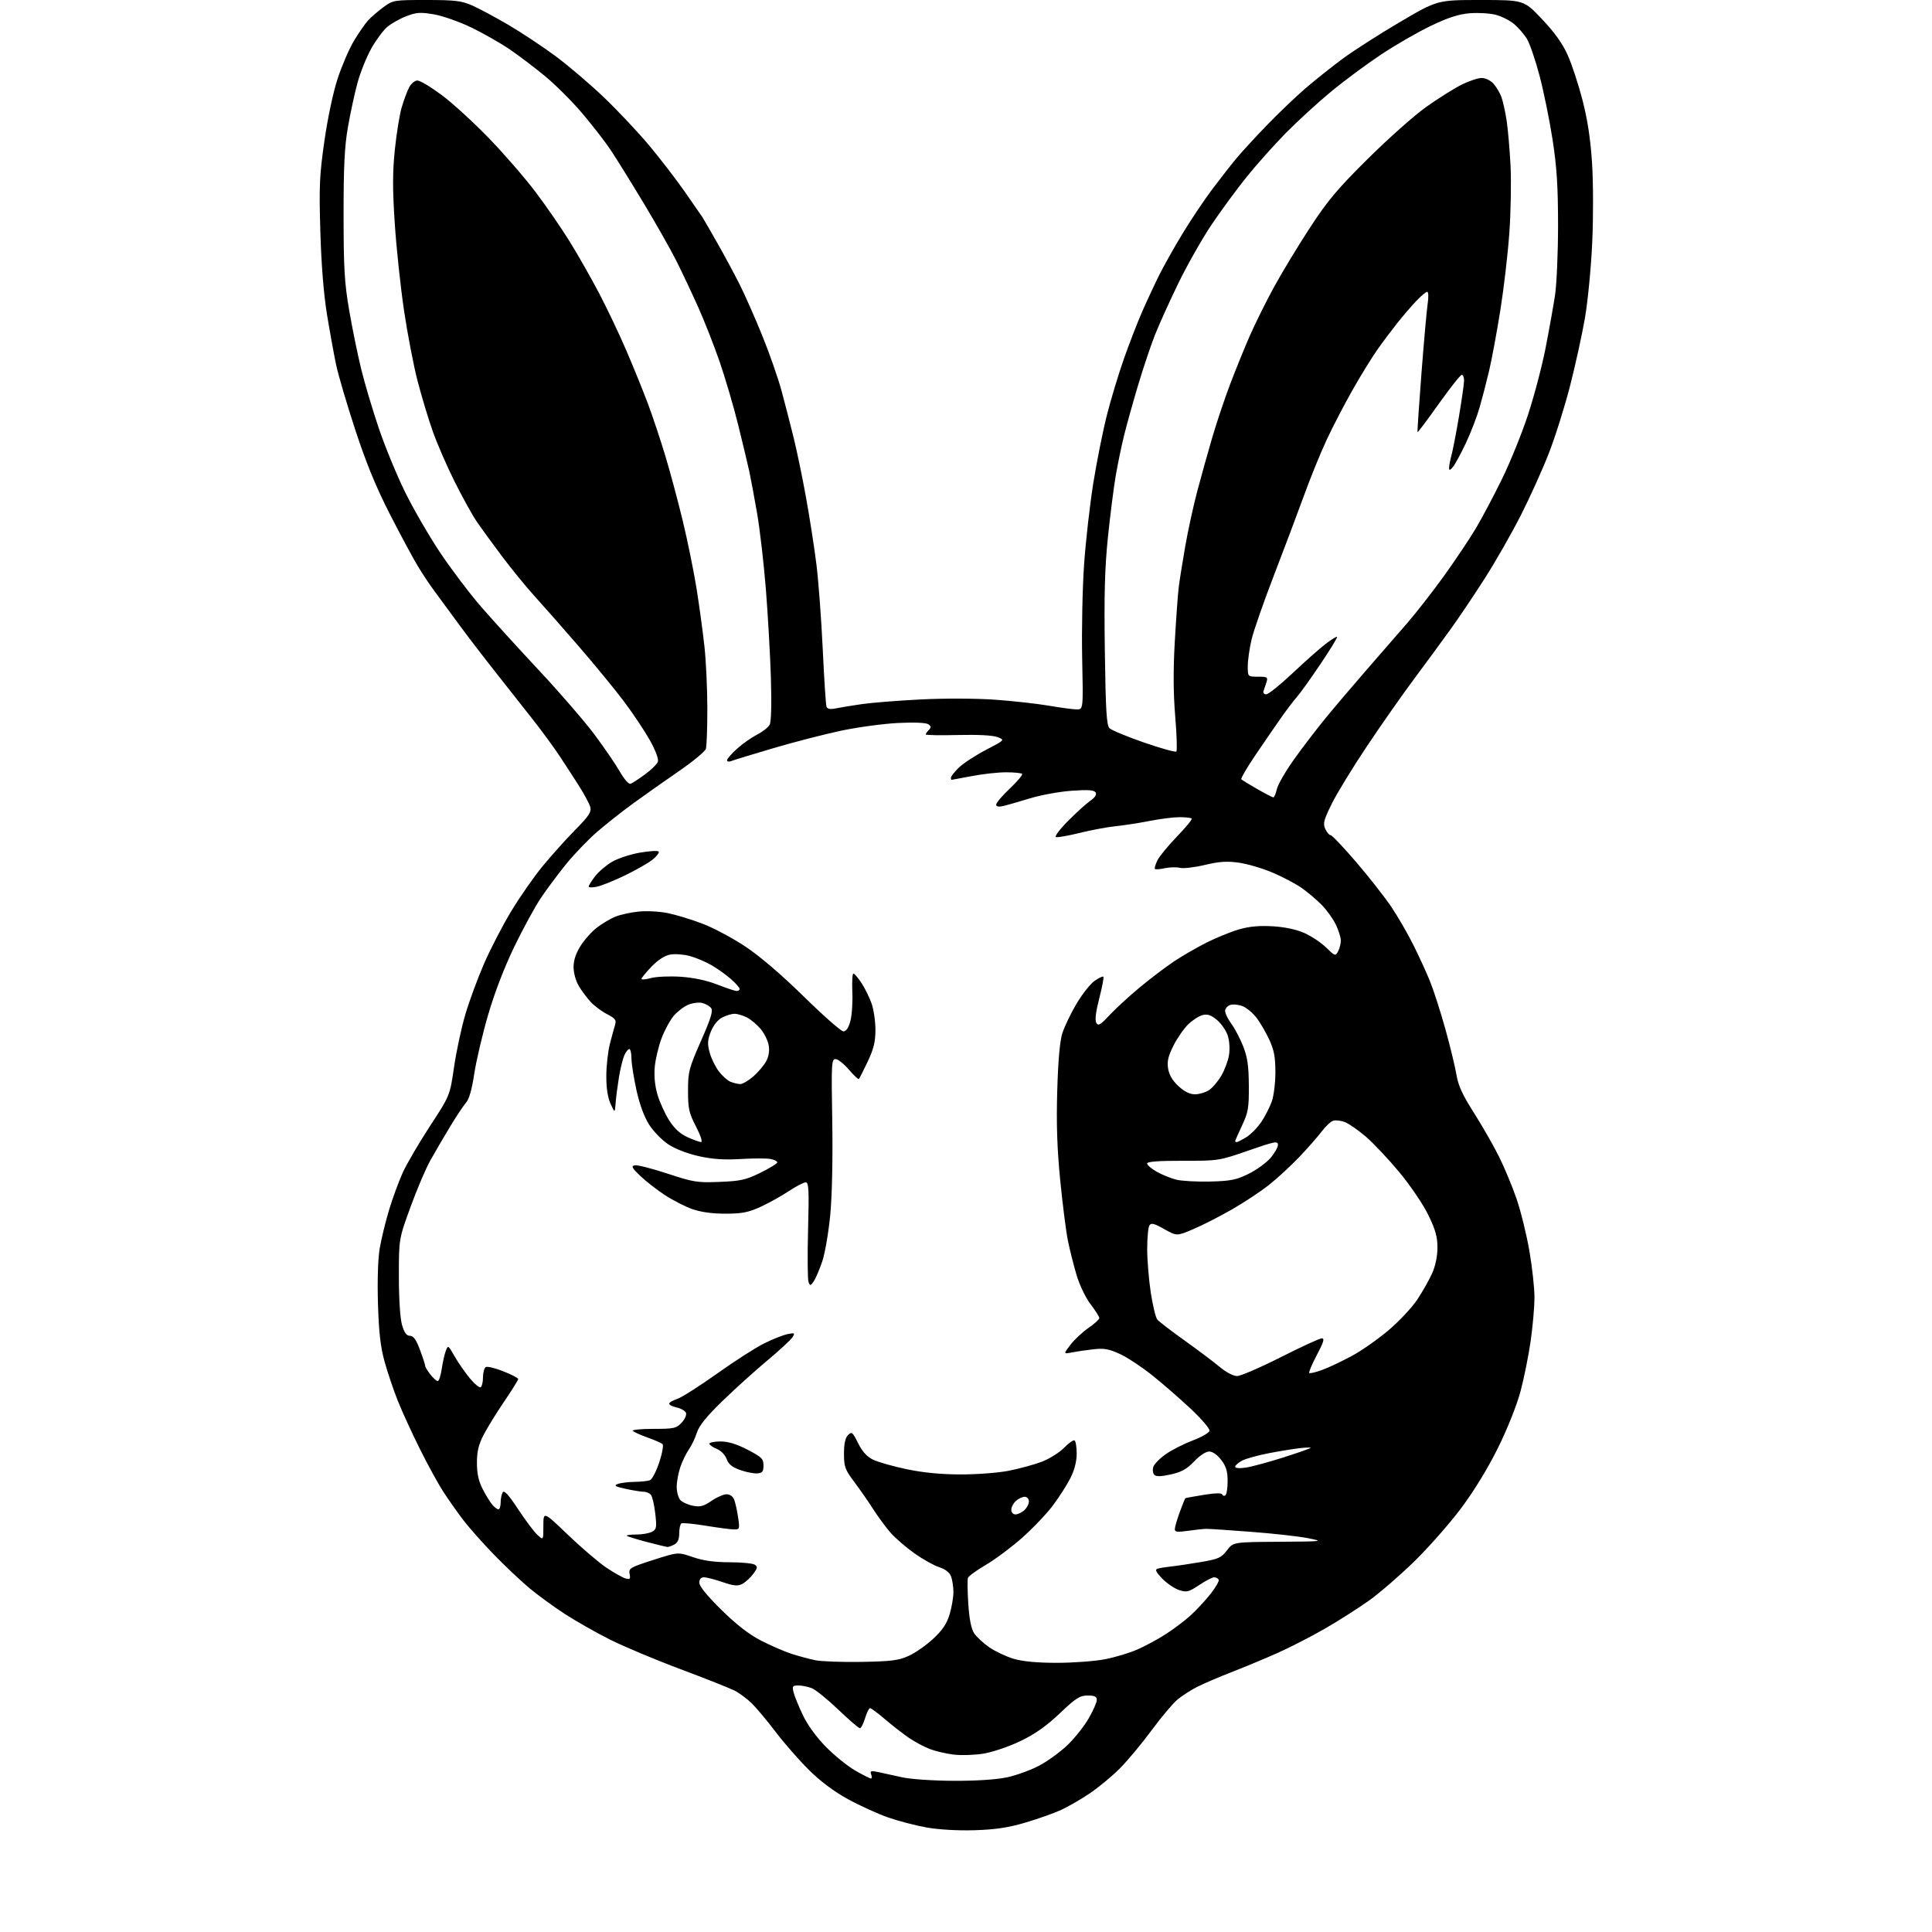 <?xml version="1.0" encoding="UTF-8" standalone="no"?>
<svg 
  version="1.1" 
  xmlns="http://www.w3.org/2000/svg" 
  xmlns:xlink="http://www.w3.org/1999/xlink" 
  xmlns:svg="http://www.w3.org/2000/svg"
  xmlns:rdf="http://www.w3.org/1999/02/22-rdf-syntax-ns#"
  xmlns:cc="http://creativecommons.org/ns#"
  xmlns:dc="http://purl.org/dc/elements/1.1/"
  viewBox="0 0 768 768"
  width="768"
  height="768"
>
<style>svg {background-color: white; }</style>"
<path stroke="none" fill="black" fill-rule="evenodd" d="M387.50,727.54C380.89,727.75 373.31,727.32 368.50,726.48C364.10,725.71 357.12,723.89 353.00,722.45C348.88,721.01 341.68,717.73 337.01,715.16C331.46,712.12 326.07,708.07 321.48,703.50C317.61,699.65 311.70,692.90 308.36,688.50C305.02,684.10 300.76,679.00 298.89,677.16C297.03,675.33 293.93,673.02 292.00,672.04C290.07,671.06 280.45,667.24 270.61,663.56C260.77,659.89 248.17,654.60 242.61,651.82C237.05,649.04 228.90,644.42 224.50,641.56C220.10,638.69 213.75,634.06 210.39,631.26C207.03,628.45 200.62,622.39 196.15,617.78C191.68,613.16 186.18,606.94 183.92,603.94C181.66,600.95 178.20,596.02 176.23,593.00C174.26,589.98 170.06,582.33 166.91,576.00C163.76,569.67 159.79,561.02 158.11,556.78C156.42,552.53 154.07,545.55 152.88,541.28C151.26,535.45 150.60,529.69 150.25,518.27C149.97,509.09 150.24,500.35 150.94,496.27C151.57,492.55 153.24,485.68 154.65,481.00C156.06,476.32 158.50,469.66 160.07,466.19C161.64,462.72 166.51,454.40 170.89,447.69C178.85,435.50 178.85,435.50 180.50,424.11C181.41,417.85 183.45,408.40 185.02,403.11C186.59,397.82 189.93,388.78 192.44,383.02C194.94,377.25 199.79,367.89 203.22,362.22C206.64,356.55 212.30,348.44 215.80,344.20C219.29,339.97 225.10,333.50 228.71,329.84C234.08,324.39 235.15,322.76 234.66,320.84C234.33,319.55 232.19,315.57 229.90,312.00C227.62,308.43 224.12,303.04 222.12,300.04C220.13,297.04 215.68,290.97 212.22,286.54C208.77,282.12 202.02,273.55 197.22,267.50C192.43,261.45 185.70,252.68 182.28,248.00C178.85,243.33 174.58,237.51 172.78,235.08C170.97,232.66 167.97,228.16 166.11,225.08C164.25,222.01 159.26,212.75 155.04,204.50C149.54,193.77 145.62,184.23 141.27,171.00C137.92,160.82 134.48,149.12 133.61,145.00C132.74,140.88 131.11,131.88 129.98,125.00C128.67,116.97 127.72,105.16 127.34,92.00C126.81,74.04 127.01,69.58 128.96,56.00C130.25,46.99 132.45,36.61 134.23,31.21C135.91,26.10 138.82,19.35 140.71,16.21C142.60,13.07 145.12,9.43 146.32,8.11C147.52,6.80 150.26,4.44 152.40,2.86C156.23,0.05 156.54,-0.00 169.52,-0.00C180.84,-0.00 183.45,0.31 187.62,2.14C190.31,3.31 196.78,6.78 202.00,9.83C207.22,12.89 215.71,18.52 220.86,22.33C226.01,26.15 234.74,33.59 240.25,38.88C245.76,44.17 253.82,52.75 258.16,57.94C262.49,63.13 268.84,71.39 272.27,76.30C275.70,81.21 278.83,85.74 279.24,86.36C279.65,86.99 282.29,91.55 285.10,96.50C287.91,101.45 291.91,108.88 293.99,113.00C296.06,117.12 300.11,126.27 302.97,133.32C305.84,140.37 309.30,150.27 310.67,155.32C312.03,160.37 314.20,168.78 315.49,174.00C316.78,179.22 319.02,190.03 320.45,198.00C321.89,205.97 323.74,217.90 324.56,224.50C325.37,231.10 326.49,246.18 327.05,258.00C327.60,269.82 328.27,280.12 328.54,280.87C328.89,281.85 329.97,282.05 332.27,281.59C334.04,281.23 338.65,280.47 342.50,279.91C346.35,279.34 356.93,278.50 366.00,278.04C375.53,277.56 387.99,277.61 395.50,278.14C402.65,278.65 412.32,279.73 417.00,280.53C421.68,281.34 426.65,282.00 428.06,282.00C430.61,282.00 430.61,282.00 430.18,261.64C429.95,250.45 430.29,233.69 430.94,224.39C431.59,215.10 433.24,200.53 434.61,192.00C435.98,183.47 438.41,171.32 440.01,165.00C441.61,158.68 444.68,148.55 446.81,142.50C448.95,136.45 452.18,128.12 453.98,124.00C455.78,119.88 458.82,113.35 460.73,109.50C462.64,105.65 466.95,98.00 470.30,92.50C473.65,87.00 478.95,79.12 482.06,75.00C485.18,70.88 489.40,65.47 491.45,63.00C493.50,60.52 498.94,54.60 503.55,49.83C508.16,45.06 515.03,38.49 518.82,35.22C522.61,31.96 529.27,26.65 533.61,23.43C537.95,20.21 548.23,13.62 556.45,8.79C571.40,-0.00 571.40,-0.00 588.57,0.00C605.75,0.00 605.75,0.00 612.95,7.59C617.92,12.82 621.10,17.25 623.16,21.84C624.81,25.50 627.46,33.57 629.06,39.76C631.07,47.54 632.25,55.26 632.86,64.76C633.36,72.45 633.39,86.42 632.93,96.50C632.48,106.40 631.17,119.89 630.03,126.48C628.89,133.06 626.22,145.23 624.09,153.52C621.96,161.80 618.16,173.86 615.63,180.32C613.11,186.77 608.10,197.85 604.49,204.95C600.88,212.04 594.53,223.17 590.38,229.67C586.23,236.18 580.09,245.32 576.72,250.00C573.36,254.68 566.76,263.67 562.05,269.99C557.35,276.31 548.91,288.35 543.31,296.74C537.70,305.13 531.44,315.37 529.40,319.50C526.20,325.98 525.84,327.36 526.82,329.51C527.45,330.88 528.41,332.00 528.96,332.00C529.51,332.00 534.16,336.91 539.29,342.91C544.41,348.90 550.67,356.89 553.18,360.66C555.70,364.42 559.57,371.12 561.79,375.55C564.01,379.98 567.00,386.50 568.44,390.05C569.88,393.60 572.63,402.15 574.55,409.05C576.47,415.96 578.45,424.14 578.96,427.24C579.64,431.46 581.36,435.21 585.80,442.19C589.06,447.31 593.53,455.10 595.74,459.50C597.95,463.90 601.15,471.59 602.87,476.59C604.58,481.58 606.88,490.97 607.99,497.44C609.10,503.91 609.99,512.19 609.98,515.85C609.97,519.51 609.29,527.22 608.47,532.99C607.65,538.77 605.84,547.77 604.45,552.99C602.96,558.60 599.29,567.83 595.50,575.50C591.50,583.59 585.97,592.65 580.85,599.50C576.33,605.55 567.97,615.05 562.28,620.61C556.60,626.17 548.47,633.21 544.22,636.24C539.97,639.28 532.00,644.35 526.50,647.51C521.00,650.67 512.45,655.05 507.50,657.24C502.55,659.43 494.45,662.80 489.50,664.72C484.55,666.65 478.43,669.27 475.89,670.56C473.36,671.84 469.80,674.14 467.99,675.66C466.18,677.19 461.53,682.72 457.67,687.97C453.80,693.21 448.13,700.00 445.07,703.06C442.01,706.12 436.65,710.55 433.17,712.90C429.69,715.26 424.51,718.24 421.67,719.54C418.83,720.83 412.45,723.08 407.50,724.54C400.81,726.51 395.68,727.28 387.50,727.54zM379.00,707.90C388.04,707.94 396.05,707.42 400.27,706.53C403.99,705.74 409.83,703.61 413.23,701.80C416.63,699.98 421.73,696.25 424.55,693.49C427.38,690.74 431.10,686.01 432.83,682.99C434.56,679.97 435.99,676.71 435.99,675.75C436.00,674.40 435.16,674.00 432.37,674.00C429.23,674.00 427.71,674.97 421.26,681.10C415.93,686.16 411.45,689.31 405.61,692.12C401.09,694.29 394.54,696.51 390.97,697.09C387.41,697.67 382.03,697.84 379.02,697.47C376.00,697.10 371.73,696.09 369.52,695.23C367.31,694.36 363.65,692.40 361.38,690.87C359.12,689.34 354.87,686.04 351.94,683.54C349.01,681.04 346.27,679.00 345.85,679.00C345.43,679.00 344.54,680.80 343.88,683.00C343.22,685.20 342.30,687.00 341.83,687.00C341.36,687.00 337.47,683.65 333.18,679.55C328.89,675.45 324.14,671.62 322.62,671.05C321.11,670.47 318.73,670.00 317.33,670.00C315.05,670.00 314.86,670.29 315.47,672.75C315.84,674.26 317.51,678.35 319.17,681.83C321.01,685.71 324.57,690.60 328.34,694.43C331.73,697.88 336.98,702.11 340.00,703.84C343.02,705.57 345.82,706.99 346.22,706.99C346.61,707.00 346.65,706.26 346.31,705.36C345.77,703.96 346.18,703.82 349.09,704.42C350.96,704.81 355.20,705.74 358.50,706.48C361.93,707.25 370.70,707.86 379.00,707.90zM342.50,660.63C354.37,660.42 357.22,660.05 361.26,658.22C363.88,657.03 368.27,653.96 371.01,651.39C374.70,647.94 376.40,645.41 377.50,641.68C378.33,638.91 379.00,634.95 379.00,632.88C379.00,630.82 378.58,628.02 378.06,626.66C377.45,625.06 375.79,623.77 373.31,622.97C371.22,622.29 366.80,619.82 363.50,617.48C360.20,615.13 355.97,611.48 354.09,609.36C352.22,607.24 349.10,603.02 347.17,600.00C345.23,596.98 341.82,592.06 339.58,589.08C335.90,584.19 335.50,583.09 335.50,577.86C335.50,573.87 336.00,571.57 337.11,570.46C338.59,568.98 338.91,569.25 341.11,573.68C342.76,577.02 344.60,579.04 347.07,580.25C349.03,581.20 355.06,582.91 360.47,584.04C367.07,585.42 374.12,586.10 381.90,586.11C388.28,586.12 396.88,585.47 401.00,584.65C405.12,583.84 411.00,582.24 414.05,581.09C417.10,579.94 421.11,577.45 422.96,575.54C424.81,573.64 426.70,572.31 427.16,572.60C427.62,572.88 428.00,575.25 428.00,577.86C428.00,580.93 427.12,584.36 425.51,587.55C424.14,590.27 420.98,595.20 418.50,598.50C416.02,601.80 410.51,607.58 406.25,611.35C401.99,615.11 395.51,619.94 391.87,622.07C388.22,624.21 385.03,626.53 384.78,627.23C384.52,627.93 384.59,632.57 384.91,637.55C385.31,643.63 386.07,647.46 387.23,649.24C388.19,650.69 390.90,653.21 393.26,654.84C395.62,656.46 399.99,658.51 402.96,659.40C406.58,660.47 412.24,661.00 420.09,661.00C426.55,661.00 435.13,660.37 439.17,659.59C443.21,658.82 449.04,657.07 452.13,655.70C455.23,654.34 460.26,651.62 463.32,649.66C466.38,647.70 470.79,644.39 473.11,642.30C475.43,640.21 479.05,636.32 481.17,633.66C483.28,630.99 484.75,628.41 484.44,627.91C484.13,627.41 483.31,627.00 482.61,627.00C481.91,627.00 479.25,628.39 476.69,630.08C472.49,632.86 471.71,633.06 468.69,632.06C466.86,631.46 463.85,629.41 462.01,627.51C459.58,625.00 459.05,623.94 460.08,623.60C460.86,623.34 463.30,622.94 465.50,622.70C467.70,622.47 473.03,621.68 477.35,620.94C484.33,619.76 485.47,619.25 487.72,616.31C490.24,613.00 490.24,613.00 508.37,612.88C526.07,612.76 526.35,612.73 520.00,611.46C516.42,610.74 506.30,609.61 497.50,608.94C488.70,608.26 480.60,607.72 479.50,607.74C478.40,607.75 475.14,608.11 472.25,608.52C468.05,609.13 467.00,609.00 467.00,607.88C467.00,607.10 467.88,604.06 468.96,601.11C470.04,598.16 471.05,595.66 471.21,595.56C471.37,595.46 474.65,594.86 478.50,594.23C482.91,593.51 485.62,593.44 485.84,594.05C486.02,594.58 486.58,594.76 487.09,594.45C487.59,594.14 488.00,591.59 488.00,588.79C488.00,584.86 487.41,582.92 485.45,580.34C483.89,578.30 482.02,577.00 480.66,577.00C479.34,577.00 476.87,578.63 474.69,580.93C471.81,583.97 469.70,585.15 465.45,586.10C461.54,586.97 459.62,587.02 458.87,586.27C458.28,585.68 458.10,584.26 458.47,583.10C458.83,581.95 461.13,579.63 463.56,577.96C465.99,576.28 470.80,573.86 474.24,572.56C477.68,571.27 480.63,569.56 480.80,568.75C480.96,567.94 477.58,564.00 473.30,559.98C469.01,555.96 462.12,549.97 458.00,546.68C453.88,543.38 448.10,539.57 445.16,538.22C440.82,536.23 438.84,535.88 434.66,536.36C431.82,536.68 427.97,537.24 426.10,537.61C422.69,538.27 422.69,538.27 425.52,534.57C427.07,532.53 430.29,529.52 432.67,527.88C435.05,526.24 437.00,524.48 437.00,523.96C437.00,523.44 435.44,520.97 433.53,518.47C431.56,515.89 429.15,510.87 427.95,506.84C426.79,502.94 425.23,496.76 424.50,493.12C423.76,489.48 422.39,478.69 421.45,469.14C420.21,456.58 419.89,446.75 420.27,433.64C420.62,421.49 421.29,413.91 422.31,410.70C423.15,408.05 425.68,402.79 427.93,399.01C430.17,395.22 433.39,391.15 435.06,389.95C436.74,388.76 438.33,388.00 438.60,388.26C438.86,388.53 438.13,392.39 436.98,396.85C435.60,402.19 435.19,405.51 435.79,406.58C436.55,407.95 437.38,407.47 441.10,403.49C443.52,400.90 448.88,395.98 453.00,392.56C457.12,389.14 463.20,384.52 466.50,382.30C469.80,380.09 475.68,376.67 479.56,374.72C483.44,372.77 489.25,370.40 492.47,369.46C496.59,368.27 500.58,367.90 505.92,368.21C510.74,368.50 515.32,369.47 518.50,370.88C521.25,372.10 525.15,374.70 527.16,376.66C530.69,380.10 530.85,380.15 531.91,378.18C532.51,377.05 533.00,375.12 533.00,373.88C533.00,372.64 532.09,369.76 530.98,367.47C529.87,365.17 527.29,361.61 525.23,359.54C523.18,357.48 519.59,354.47 517.26,352.85C514.93,351.24 509.79,348.54 505.83,346.86C501.87,345.18 495.88,343.41 492.50,342.93C487.75,342.26 484.71,342.46 478.94,343.83C474.85,344.80 470.38,345.32 469.00,344.98C467.62,344.64 464.94,344.71 463.03,345.13C461.12,345.55 459.35,345.68 459.10,345.43C458.85,345.18 459.29,343.66 460.07,342.04C460.86,340.42 464.37,336.14 467.88,332.52C471.39,328.89 474.02,325.69 473.72,325.38C473.41,325.08 471.22,324.84 468.83,324.84C466.45,324.85 461.12,325.52 457.00,326.34C452.88,327.15 446.80,328.09 443.50,328.43C440.20,328.76 433.77,329.96 429.22,331.09C424.66,332.22 420.41,332.97 419.76,332.75C419.11,332.54 421.26,329.66 424.54,326.35C427.82,323.05 431.81,319.44 433.40,318.32C435.32,316.99 436.03,315.86 435.51,315.01C434.90,314.04 432.57,313.87 425.97,314.34C421.16,314.68 413.68,316.05 409.36,317.38C405.04,318.70 400.26,320.07 398.75,320.41C396.90,320.83 396.00,320.63 396.00,319.81C396.00,319.13 398.46,316.25 401.46,313.41C404.46,310.57 406.64,307.97 406.29,307.63C405.95,307.28 403.08,307.00 399.92,307.00C396.76,307.00 390.65,307.67 386.34,308.50C382.03,309.32 378.39,310.00 378.25,310.00C378.11,310.00 378.00,309.60 378.00,309.12C378.00,308.63 379.42,306.85 381.15,305.15C382.89,303.46 387.72,300.29 391.90,298.11C399.50,294.14 399.50,294.14 396.50,293.00C394.63,292.29 388.69,291.98 380.75,292.18C373.74,292.35 368.00,292.25 368.00,291.95C368.00,291.65 368.56,290.84 369.24,290.16C370.23,289.17 370.18,288.71 368.99,287.89C368.08,287.27 363.40,287.08 356.92,287.40C351.11,287.69 340.96,289.07 334.38,290.46C327.80,291.85 315.68,294.97 307.46,297.40C299.23,299.82 291.71,302.12 290.75,302.51C289.79,302.90 289.00,302.77 289.00,302.22C289.00,301.68 290.78,299.62 292.95,297.66C295.13,295.69 298.72,293.17 300.92,292.04C303.13,290.91 305.39,289.14 305.95,288.10C306.58,286.92 306.76,279.87 306.44,269.35C306.15,260.08 305.24,244.18 304.43,234.00C303.61,223.82 302.05,210.32 300.95,204.00C299.85,197.68 298.47,190.25 297.88,187.50C297.29,184.75 295.30,176.43 293.46,169.00C291.62,161.57 288.29,150.21 286.05,143.74C283.82,137.27 279.93,127.42 277.43,121.84C274.92,116.25 271.04,108.05 268.81,103.59C266.57,99.14 260.68,88.75 255.71,80.50C250.74,72.25 244.87,62.80 242.66,59.50C240.45,56.20 235.34,49.62 231.31,44.88C227.28,40.14 220.63,33.52 216.53,30.16C212.44,26.80 206.20,22.07 202.66,19.65C199.13,17.23 192.32,13.35 187.54,11.02C182.76,8.70 176.02,6.31 172.55,5.72C167.16,4.79 165.57,4.89 161.58,6.42C159.02,7.39 155.59,9.32 153.96,10.69C152.33,12.06 149.45,15.95 147.56,19.34C145.67,22.73 143.20,28.88 142.09,33.00C140.97,37.12 139.27,45.00 138.31,50.50C136.96,58.23 136.57,66.18 136.58,85.50C136.59,106.80 136.93,112.42 138.83,123.50C140.06,130.65 142.21,141.15 143.61,146.84C145.00,152.53 148.16,163.10 150.61,170.34C153.07,177.58 157.73,188.90 160.97,195.50C164.21,202.10 170.45,212.90 174.85,219.50C179.25,226.10 186.59,235.82 191.17,241.10C195.75,246.38 206.18,257.85 214.36,266.60C222.53,275.34 232.37,286.72 236.23,291.88C240.09,297.04 244.65,303.69 246.35,306.65C248.20,309.87 249.96,311.85 250.72,311.55C251.43,311.28 254.01,309.59 256.47,307.78C258.92,305.98 261.20,303.72 261.53,302.77C261.88,301.74 260.59,298.30 258.34,294.27C256.25,290.55 251.61,283.59 248.02,278.81C244.42,274.03 236.31,264.15 229.99,256.85C223.67,249.54 215.80,240.60 212.49,236.97C209.19,233.34 203.29,226.12 199.40,220.93C195.50,215.75 190.95,209.47 189.29,207.00C187.62,204.53 183.78,197.55 180.74,191.50C177.71,185.44 173.80,176.44 172.04,171.50C170.29,166.55 167.56,157.50 165.98,151.40C164.40,145.29 161.98,132.69 160.60,123.40C159.22,114.10 157.56,98.53 156.92,88.79C156.03,75.16 156.04,68.41 156.96,59.45C157.62,53.05 158.85,45.50 159.69,42.66C160.53,39.82 161.85,36.26 162.63,34.75C163.42,33.22 164.89,32.00 165.94,32.00C166.98,32.00 171.35,34.63 175.66,37.84C179.97,41.05 188.45,48.82 194.50,55.09C200.56,61.37 208.91,71.02 213.06,76.54C217.22,82.06 223.26,90.84 226.48,96.04C229.70,101.24 234.94,110.45 238.12,116.50C241.30,122.55 246.22,132.90 249.05,139.50C251.88,146.10 255.71,155.55 257.57,160.50C259.42,165.45 262.51,174.69 264.42,181.03C266.34,187.37 269.50,199.13 271.44,207.17C273.37,215.21 275.84,227.35 276.92,234.14C278.00,240.94 279.40,251.22 280.03,257.00C280.66,262.77 281.18,273.88 281.18,281.67C281.18,289.46 280.92,296.67 280.59,297.70C280.27,298.73 275.45,302.70 269.88,306.54C264.31,310.37 256.10,316.16 251.63,319.41C247.16,322.66 240.63,327.83 237.12,330.89C233.62,333.96 228.18,339.62 225.05,343.48C221.92,347.34 217.43,353.35 215.08,356.84C212.73,360.33 207.94,369.10 204.44,376.34C200.46,384.58 196.56,394.73 194.01,403.50C191.77,411.20 189.30,421.72 188.52,426.88C187.59,433.06 186.47,436.98 185.23,438.38C184.20,439.54 181.31,443.88 178.83,448.00C176.34,452.12 172.85,458.09 171.08,461.26C169.30,464.42 165.75,472.75 163.20,479.76C158.55,492.50 158.55,492.50 158.56,507.50C158.57,516.52 159.07,524.19 159.83,526.75C160.73,529.81 161.61,531.00 162.97,531.00C164.34,531.00 165.42,532.51 166.93,536.54C168.07,539.58 169.00,542.45 169.00,542.90C169.00,543.36 169.93,544.92 171.07,546.37C172.21,547.81 173.53,549.00 174.01,549.00C174.49,549.00 175.19,546.86 175.58,544.25C175.96,541.64 176.69,538.40 177.19,537.04C178.09,534.64 178.16,534.68 180.64,539.04C182.03,541.49 184.74,545.42 186.66,547.76C188.58,550.10 190.57,551.77 191.08,551.45C191.58,551.14 192.00,549.36 192.00,547.50C192.00,545.64 192.49,543.81 193.09,543.44C193.69,543.07 196.84,543.83 200.09,545.12C203.34,546.41 206.00,547.79 206.00,548.19C206.00,548.59 203.52,552.56 200.49,557.02C197.46,561.47 193.77,567.45 192.29,570.30C190.24,574.25 189.59,576.94 189.59,581.50C189.59,585.82 190.24,588.76 191.91,592.00C193.19,594.48 194.93,597.29 195.77,598.25C196.62,599.21 197.69,600.00 198.15,600.00C198.62,600.00 199.01,598.76 199.02,597.25C199.02,595.74 199.40,593.91 199.86,593.20C200.43,592.29 202.24,594.27 205.87,599.80C208.73,604.15 212.17,608.75 213.53,610.03C216.00,612.35 216.00,612.35 216.00,606.55C216.00,600.75 216.00,600.75 225.78,610.13C231.17,615.28 238.03,621.15 241.03,623.16C244.04,625.18 247.45,627.10 248.62,627.44C250.42,627.96 250.67,627.70 250.28,625.66C249.85,623.43 250.46,623.06 259.67,620.11C269.52,616.94 269.52,616.94 275.42,618.97C279.53,620.39 283.91,621.00 289.91,621.02C294.63,621.02 299.17,621.45 299.98,621.97C301.25,622.77 301.17,623.30 299.38,625.70C298.24,627.24 296.28,629.02 295.03,629.65C293.21,630.58 291.65,630.43 287.22,628.90C284.18,627.86 280.86,627.00 279.84,627.00C278.62,627.00 278.00,627.73 278.00,629.16C278.00,630.56 281.10,634.37 286.75,639.93C292.73,645.81 297.72,649.68 302.50,652.15C306.35,654.13 311.78,656.49 314.58,657.40C317.37,658.30 321.64,659.46 324.08,659.96C326.51,660.46 334.80,660.76 342.50,660.63zM265.32,614.94C264.87,614.91 261.16,614.02 257.09,612.95C253.01,611.88 249.45,610.78 249.17,610.50C248.89,610.23 250.57,610.00 252.90,610.00C255.23,610.00 258.04,609.51 259.15,608.92C260.98,607.94 261.11,607.23 260.48,601.67C260.09,598.28 259.32,594.94 258.77,594.25C258.21,593.56 256.93,593.00 255.93,593.00C254.92,593.00 251.71,592.49 248.80,591.86C244.59,590.95 243.91,590.55 245.50,589.93C246.60,589.49 249.60,589.11 252.17,589.07C254.74,589.03 257.52,588.74 258.37,588.41C259.21,588.09 260.87,584.90 262.06,581.32C263.25,577.75 263.83,574.47 263.36,574.04C262.89,573.61 260.25,572.45 257.50,571.47C254.75,570.48 252.07,569.29 251.55,568.83C251.03,568.38 254.66,568.00 259.63,568.00C267.91,568.00 268.84,567.80 270.95,565.55C272.22,564.20 273.00,562.45 272.69,561.65C272.39,560.84 270.75,559.89 269.07,559.51C267.38,559.14 266.00,558.46 266.00,558.00C266.00,557.53 267.46,556.67 269.25,556.07C271.04,555.47 278.12,550.96 285.00,546.06C291.88,541.15 300.29,535.75 303.69,534.06C307.10,532.36 311.30,530.69 313.04,530.34C315.96,529.76 316.10,529.86 314.99,531.61C314.32,532.65 309.89,536.74 305.14,540.71C300.39,544.67 292.41,551.87 287.41,556.71C280.93,562.98 277.95,566.65 277.02,569.50C276.31,571.70 274.88,574.71 273.84,576.18C272.80,577.66 271.29,580.75 270.48,583.06C269.67,585.37 269.00,588.96 269.00,591.05C269.00,593.15 269.69,595.55 270.53,596.39C271.37,597.23 273.64,598.22 275.56,598.58C278.37,599.10 279.80,598.72 282.83,596.62C284.91,595.18 287.61,594.00 288.83,594.00C290.22,594.00 291.36,594.84 291.89,596.25C292.35,597.49 293.04,600.64 293.42,603.25C294.09,607.75 294.00,608.00 291.81,607.98C290.54,607.97 285.50,607.31 280.61,606.51C275.72,605.71 271.34,605.29 270.86,605.58C270.39,605.88 270.00,607.65 270.00,609.52C270.00,611.87 269.40,613.25 268.07,613.96C267.00,614.53 265.76,614.98 265.32,614.94zM403.67,602.00C404.59,602.00 406.17,601.26 407.17,600.35C408.18,599.43 409.00,597.86 409.00,596.85C409.00,595.79 408.29,595.00 407.33,595.00C406.41,595.00 404.83,595.74 403.83,596.65C402.82,597.57 402.00,599.14 402.00,600.15C402.00,601.21 402.71,602.00 403.67,602.00zM301.00,585.69C299.62,585.80 296.55,585.19 294.16,584.33C291.01,583.20 289.55,582.01 288.84,579.98C288.28,578.36 286.64,576.68 284.94,575.97C283.32,575.30 282.00,574.36 282.00,573.88C282.00,573.40 283.99,573.00 286.41,573.00C289.44,573.00 292.81,574.03 297.16,576.28C302.79,579.19 303.50,579.90 303.50,582.53C303.50,584.98 303.06,585.53 301.00,585.69zM495.25,583.39C497.59,583.04 504.34,581.21 510.25,579.33C516.16,577.44 521.00,575.74 521.00,575.55C521.00,575.35 519.09,575.40 516.75,575.66C514.41,575.92 508.93,576.80 504.57,577.63C500.21,578.46 495.37,579.79 493.82,580.59C492.27,581.39 491.00,582.50 491.00,583.04C491.00,583.63 492.69,583.77 495.25,583.39zM491.75,547.00C493.16,547.00 500.98,543.62 509.13,539.50C517.28,535.38 524.63,532.00 525.46,532.00C526.62,532.00 526.15,533.57 523.46,538.64C521.53,542.29 520.17,545.50 520.45,545.78C520.73,546.06 523.10,545.49 525.73,544.52C528.35,543.54 533.67,541.02 537.55,538.91C541.43,536.81 547.98,532.19 552.12,528.66C556.26,525.13 561.33,519.71 563.38,516.61C565.44,513.51 568.09,508.84 569.26,506.24C570.60,503.27 571.40,499.44 571.41,496.00C571.42,491.70 570.64,488.87 567.79,483.00C565.76,478.81 560.67,471.30 556.26,465.98C551.92,460.75 545.90,454.36 542.89,451.79C539.87,449.21 536.13,446.62 534.57,446.03C533.01,445.43 530.94,445.20 529.96,445.51C528.98,445.82 526.92,447.75 525.39,449.79C523.85,451.83 519.87,456.36 516.55,459.86C513.22,463.35 507.80,468.36 504.50,470.98C501.20,473.60 494.54,478.01 489.70,480.78C484.87,483.55 477.96,487.07 474.35,488.60C467.79,491.39 467.79,491.39 462.78,488.57C458.72,486.29 457.60,486.02 456.90,487.13C456.42,487.88 456.03,492.10 456.03,496.50C456.03,500.90 456.67,508.69 457.45,513.82C458.24,518.95 459.40,523.78 460.05,524.55C460.69,525.33 465.56,529.06 470.86,532.85C476.16,536.64 482.46,541.37 484.84,543.37C487.36,545.47 490.27,547.00 491.75,547.00zM323.46,509.36C322.17,511.20 322.02,511.22 321.40,509.59C321.03,508.63 320.95,499.32 321.22,488.92C321.64,472.90 321.50,470.00 320.28,470.00C319.49,470.00 316.49,471.56 313.62,473.46C310.75,475.37 305.73,478.16 302.45,479.68C297.55,481.94 295.08,482.43 288.50,482.46C283.32,482.47 278.67,481.85 275.31,480.68C272.46,479.69 267.51,477.16 264.31,475.07C261.12,472.97 256.70,469.53 254.50,467.43C251.18,464.27 250.81,463.55 252.31,463.22C253.30,463.01 259.15,464.49 265.31,466.52C275.69,469.94 277.19,470.18 286.08,469.82C294.45,469.49 296.50,469.03 302.33,466.16C306.00,464.35 309.00,462.51 309.00,462.05C309.00,461.60 307.77,461.00 306.27,460.71C304.76,460.42 299.44,460.43 294.43,460.73C287.86,461.12 283.23,460.81 277.77,459.59C273.30,458.60 268.35,456.68 265.68,454.91C263.19,453.26 259.76,449.75 258.06,447.10C256.09,444.03 254.27,439.07 253.01,433.39C251.93,428.50 251.03,422.81 251.02,420.75C251.01,418.69 250.62,417.00 250.16,417.00C249.70,417.00 248.81,418.11 248.19,419.47C247.58,420.83 246.61,424.77 246.04,428.22C245.48,431.67 244.88,436.30 244.72,438.50C244.41,442.50 244.41,442.50 242.71,438.78C241.59,436.34 241.01,432.56 241.02,427.78C241.02,423.78 241.66,418.02 242.43,415.00C243.21,411.98 244.14,408.52 244.52,407.32C245.08,405.51 244.55,404.81 241.35,403.16C239.23,402.07 236.31,399.90 234.85,398.34C233.40,396.78 231.26,393.93 230.11,392.00C228.90,389.99 228.01,386.78 228.00,384.45C228.00,381.71 228.92,378.95 230.82,375.95C232.37,373.50 235.30,370.24 237.32,368.70C239.35,367.16 242.58,365.24 244.51,364.43C246.43,363.63 250.61,362.70 253.78,362.37C257.00,362.03 262.18,362.30 265.52,362.99C268.81,363.66 275.03,365.56 279.35,367.22C283.67,368.87 291.32,372.96 296.35,376.30C302.10,380.13 310.72,387.51 319.57,396.19C327.31,403.79 334.38,410.00 335.28,410.00C336.36,410.00 337.31,408.58 338.04,405.87C338.65,403.59 339.00,398.42 338.82,394.36C338.65,390.31 338.83,387.00 339.24,387.00C339.64,387.00 341.09,388.69 342.45,390.75C343.81,392.81 345.61,396.47 346.46,398.88C347.31,401.28 348.00,406.01 348.00,409.38C348.00,414.13 347.31,416.95 344.93,421.99C343.24,425.55 341.67,428.67 341.42,428.91C341.18,429.15 339.38,427.47 337.42,425.17C335.45,422.88 333.07,421.00 332.13,421.00C330.54,421.00 330.44,422.86 330.83,445.53C331.08,460.28 330.77,475.14 330.05,482.78C329.39,489.77 327.96,498.16 326.86,501.43C325.75,504.70 324.23,508.26 323.46,509.36zM481.03,469.68C489.13,469.48 491.42,469.03 496.21,466.68C499.32,465.16 503.24,462.35 504.93,460.43C506.62,458.50 508.00,456.11 508.00,455.11C508.00,453.48 506.78,453.71 496.25,457.37C484.62,461.41 484.36,461.45 470.25,461.43C460.44,461.41 456.00,461.75 456.00,462.52C456.00,463.13 457.74,464.61 459.86,465.80C461.99,467.00 465.48,468.41 467.61,468.94C469.75,469.47 475.79,469.80 481.03,469.68zM278.68,453.98C279.36,453.99 278.51,451.40 276.68,447.84C273.88,442.41 273.50,440.72 273.50,433.59C273.50,426.04 273.84,424.73 278.64,413.80C282.67,404.65 283.54,401.78 282.64,400.67C282.02,399.89 280.42,399.00 279.09,398.68C277.77,398.36 275.27,398.70 273.55,399.42C271.82,400.14 269.23,402.13 267.78,403.85C266.34,405.56 264.18,409.56 262.98,412.73C261.78,415.91 260.57,421.01 260.28,424.07C259.94,427.66 260.32,431.58 261.34,435.07C262.21,438.06 264.29,442.66 265.97,445.30C268.07,448.61 270.35,450.71 273.26,452.03C275.59,453.09 278.03,453.97 278.68,453.98zM491.63,454.00C491.98,454.00 493.72,453.10 495.50,452.00C497.28,450.90 499.95,448.16 501.45,445.90C502.94,443.65 504.80,439.99 505.58,437.78C506.36,435.56 507.00,430.32 506.99,426.12C506.98,420.14 506.45,417.36 504.53,413.23C503.18,410.34 500.92,406.45 499.50,404.59C498.08,402.73 495.62,400.67 494.04,400.01C492.45,399.36 490.21,399.11 489.07,399.48C487.93,399.84 487.00,400.92 487.00,401.87C487.00,402.83 488.13,405.14 489.50,407.00C490.88,408.87 492.99,412.89 494.19,415.95C495.89,420.28 496.38,423.69 496.43,431.50C496.49,440.40 496.20,442.15 493.75,447.37C492.24,450.60 491.00,453.41 491.00,453.62C491.00,453.83 491.28,454.00 491.63,454.00zM475.02,435.00C476.70,435.00 479.20,434.26 480.58,433.36C481.95,432.46 484.17,429.87 485.49,427.61C486.81,425.35 488.20,421.63 488.56,419.35C488.94,416.96 488.72,413.69 488.04,411.64C487.40,409.67 485.48,406.89 483.77,405.46C481.46,403.52 480.03,403.02 478.09,403.50C476.67,403.85 474.09,405.49 472.38,407.14C470.66,408.80 468.01,412.60 466.50,415.59C464.37,419.80 463.88,421.88 464.34,424.77C464.74,427.28 466.08,429.56 468.45,431.75C470.82,433.94 472.97,435.00 475.02,435.00zM294.22,430.94C295.16,430.97 297.54,429.58 299.52,427.85C301.49,426.12 303.79,423.37 304.64,421.73C305.63,419.81 305.95,417.57 305.55,415.41C305.20,413.57 303.76,410.68 302.34,408.99C300.92,407.31 298.49,405.27 296.93,404.46C295.37,403.66 293.15,403.00 292.00,403.00C290.85,403.00 288.63,403.66 287.07,404.46C285.36,405.35 283.60,407.54 282.60,410.03C281.26,413.40 281.16,414.89 282.07,418.32C282.68,420.62 284.32,423.99 285.70,425.82C287.08,427.65 289.18,429.53 290.36,430.01C291.53,430.48 293.27,430.90 294.22,430.94zM292.75,393.93C293.44,393.97 294.00,393.60 294.00,393.10C294.00,392.61 292.44,390.84 290.54,389.17C288.64,387.50 285.15,385.01 282.79,383.65C280.43,382.28 276.52,380.64 274.09,380.00C271.67,379.36 268.17,379.12 266.33,379.47C264.24,379.86 261.49,381.65 258.99,384.25C256.80,386.53 255.00,388.73 255.00,389.12C255.00,389.52 256.69,389.37 258.75,388.80C260.81,388.23 266.10,387.99 270.50,388.27C275.64,388.61 280.83,389.70 285.00,391.33C288.57,392.72 292.06,393.89 292.75,393.93zM237.25,352.49C235.46,352.86 234.00,352.83 234.00,352.42C234.00,352.02 235.14,350.19 236.53,348.37C237.93,346.54 240.97,343.94 243.28,342.59C245.60,341.23 250.56,339.60 254.30,338.95C258.05,338.30 261.42,338.09 261.80,338.48C262.19,338.86 261.15,340.29 259.50,341.64C257.85,342.99 252.90,345.83 248.50,347.96C244.10,350.08 239.04,352.12 237.25,352.49zM506.17,316.97C506.54,316.99 507.16,315.54 507.55,313.75C507.94,311.96 510.96,306.71 514.25,302.07C517.54,297.44 523.21,290.01 526.85,285.57C530.49,281.13 537.77,272.55 543.04,266.50C548.31,260.45 555.60,252.06 559.26,247.85C562.91,243.65 569.57,235.10 574.07,228.85C578.56,222.61 584.24,214.12 586.69,210.00C589.14,205.88 593.80,197.08 597.04,190.46C600.29,183.84 604.94,172.37 607.38,164.96C609.82,157.56 612.96,145.65 614.36,138.50C615.76,131.35 617.45,121.90 618.13,117.50C618.80,113.10 619.35,100.50 619.35,89.50C619.34,73.97 618.85,66.37 617.17,55.50C615.98,47.80 613.65,36.38 612.00,30.12C610.35,23.86 608.08,17.24 606.95,15.41C605.81,13.58 603.54,10.95 601.90,9.57C600.25,8.18 597.02,6.54 594.70,5.91C592.39,5.29 587.75,5.00 584.38,5.26C579.87,5.62 575.79,6.93 568.88,10.23C563.72,12.69 554.77,17.84 549.00,21.68C543.23,25.51 534.23,32.19 529.00,36.52C523.77,40.85 515.72,48.23 511.10,52.92C506.48,57.61 499.44,65.51 495.45,70.47C491.46,75.44 485.18,84.00 481.49,89.50C477.81,95.00 471.94,105.35 468.46,112.50C464.98,119.65 460.75,128.99 459.07,133.25C457.39,137.51 454.38,146.51 452.37,153.25C450.36,159.99 447.88,168.88 446.86,173.00C445.84,177.12 444.34,184.32 443.54,189.00C442.73,193.68 441.33,204.70 440.42,213.50C439.16,225.79 438.87,236.29 439.19,258.77C439.53,282.58 439.87,288.30 441.05,289.47C441.85,290.26 448.00,292.82 454.72,295.15C461.44,297.49 467.24,299.09 467.61,298.73C467.98,298.36 467.78,292.08 467.17,284.78C466.41,275.67 466.35,266.31 467.00,255.00C467.52,245.93 468.22,236.25 468.55,233.50C468.89,230.75 470.07,223.36 471.17,217.07C472.27,210.78 474.43,200.88 475.98,195.07C477.52,189.26 480.19,179.72 481.90,173.88C483.61,168.03 486.78,158.58 488.94,152.88C491.10,147.17 494.64,138.45 496.81,133.50C498.98,128.55 503.32,119.80 506.47,114.05C509.61,108.30 516.02,97.72 520.70,90.55C527.79,79.69 531.68,75.07 543.86,63.00C551.91,55.02 562.30,45.80 566.95,42.50C571.60,39.20 577.85,35.26 580.84,33.75C583.83,32.24 587.49,31.00 588.97,31.00C590.49,31.00 592.52,31.98 593.66,33.25C594.77,34.49 596.19,36.85 596.81,38.50C597.43,40.15 598.38,44.42 598.92,48.00C599.45,51.58 600.15,59.67 600.47,66.00C600.78,72.33 600.57,84.25 599.99,92.50C599.42,100.75 597.79,114.70 596.38,123.50C594.97,132.30 592.96,143.10 591.92,147.50C590.88,151.90 589.18,158.43 588.15,162.02C587.12,165.61 584.69,171.91 582.76,176.02C580.82,180.13 578.53,184.40 577.65,185.50C576.45,187.01 576.06,187.13 576.04,186.00C576.02,185.18 576.45,182.93 576.98,181.00C577.51,179.07 578.86,172.10 579.97,165.50C581.08,158.90 581.99,152.49 581.99,151.25C582.00,150.01 581.58,149.00 581.07,149.00C580.56,149.00 576.45,154.19 571.93,160.53C567.42,166.88 563.63,171.94 563.50,171.78C563.37,171.63 564.07,161.10 565.05,148.40C566.03,135.69 567.15,123.20 567.53,120.65C567.93,118.01 567.83,116.00 567.32,116.00C566.82,116.00 564.82,117.69 562.88,119.75C560.95,121.81 557.57,125.75 555.38,128.50C553.19,131.25 549.65,135.97 547.52,139.00C545.38,142.03 540.95,149.22 537.67,155.00C534.39,160.78 529.72,169.78 527.29,175.00C524.86,180.22 520.84,190.12 518.35,197.00C515.85,203.88 510.48,218.14 506.41,228.69C502.34,239.25 498.34,250.72 497.52,254.19C496.70,257.66 496.02,262.41 496.01,264.75C496.00,269.00 496.00,269.00 500.07,269.00C503.83,269.00 504.08,269.17 503.43,271.25C503.04,272.49 502.51,274.06 502.26,274.75C502.00,275.44 502.49,276.00 503.34,276.00C504.20,276.00 508.86,272.27 513.70,267.71C518.54,263.15 524.43,257.92 526.80,256.09C529.16,254.26 531.28,252.94 531.50,253.17C531.72,253.39 528.74,258.28 524.86,264.04C520.99,269.79 516.81,275.62 515.58,277.00C514.36,278.38 511.61,281.98 509.48,285.00C507.35,288.02 502.75,294.71 499.25,299.86C495.75,305.01 493.14,309.47 493.45,309.79C493.76,310.10 496.60,311.83 499.76,313.65C502.92,315.46 505.80,316.95 506.17,316.97z" />

</svg>